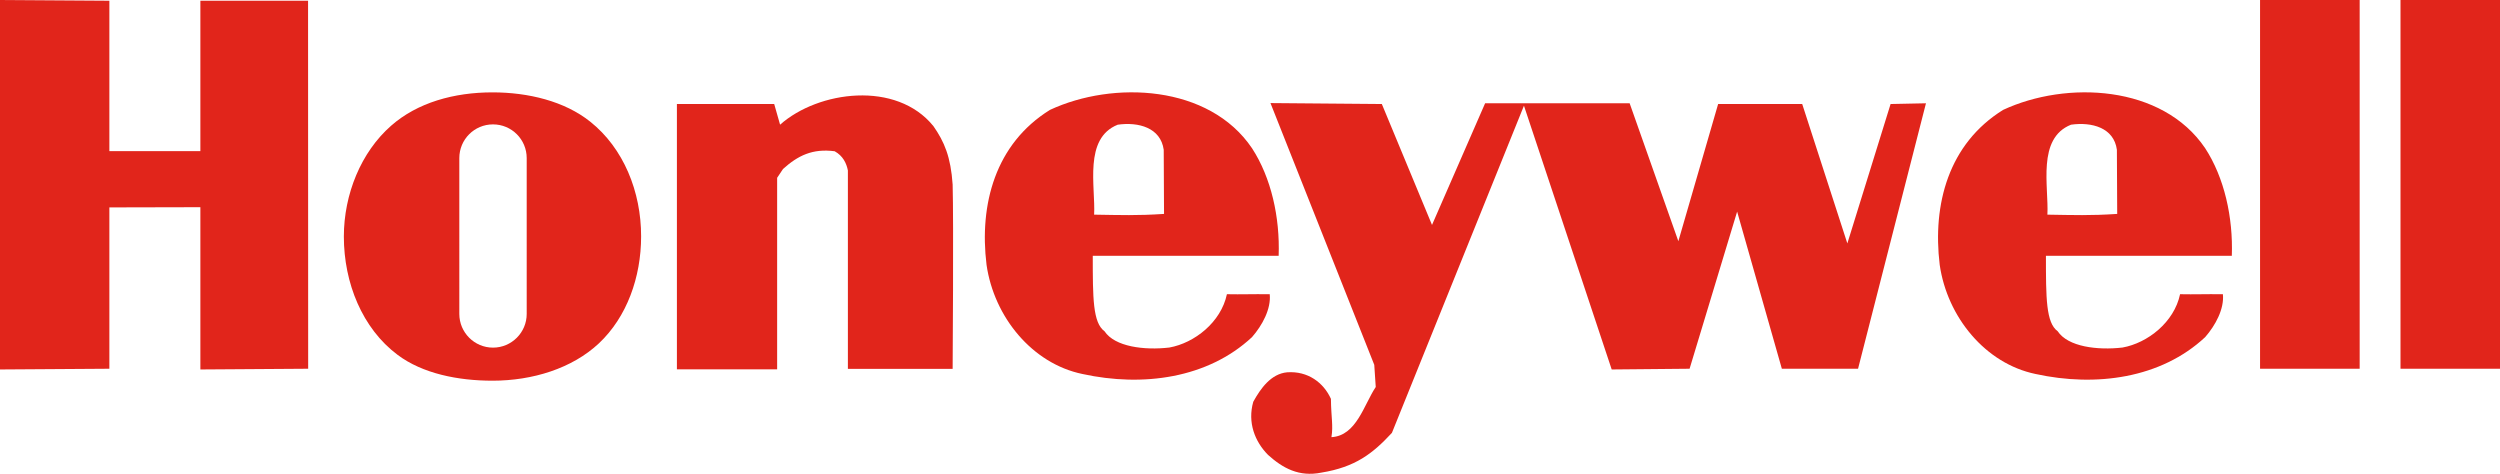 <?xml version="1.0" encoding="utf-8"?>
<!-- Generator: Adobe Illustrator 25.4.5, SVG Export Plug-In . SVG Version: 6.00 Build 0)  -->
<svg version="1.1" id="Vrstva_1" xmlns="http://www.w3.org/2000/svg" xmlns:xlink="http://www.w3.org/1999/xlink" x="0px" y="0px"
	 viewBox="0 0 238.18 45.15" style="enable-background:new 0 0 238.18 45.15;" xml:space="preserve">
<style type="text/css">
	.st0{fill:#E1251B;}
</style>
<g>
	<polygon class="st0" points="10.42,0.07 10.42,14.4 19.09,14.4 19.09,0.07 29.35,0.07 29.36,35.13 19.09,35.2 19.09,19.74 
		10.42,19.76 10.42,35.13 0,35.2 0,0 	"/>
	<path class="st0" d="M88.93,12.02c1.04,1.49,1.65,2.92,1.83,5.56c0.1,3.42,0,17.56,0,17.56h-9.98l0-18.9
		c-0.14-0.7-0.47-1.39-1.26-1.83c-2.11-0.28-3.51,0.42-4.92,1.69l-0.56,0.84v18.25h-9.55V9.91h9.27l0.56,1.97
		C77.97,8.64,85.41,7.66,88.93,12.02z"/>
	<path class="st0" d="M131.65,9.91l4.78,11.52l5.06-11.59h13.77l4.64,13.14l3.79-13.07h8.01L176,23.19l4.12-13.28l3.37-0.07
		l-6.47,25.29h-7.26l-4.26-14.97l-4.53,14.97l-7.42,0.07l-8.36-25.13l-12.58,31.17c-1.83,1.97-3.47,3.26-6.74,3.79
		c-2.11,0.42-3.65-0.42-5.06-1.69c-1.26-1.27-1.97-3.09-1.41-5.06c0.7-1.27,1.69-2.67,3.23-2.81c1.97-0.14,3.47,0.98,4.17,2.53
		c0.02,1.8,0.23,2.51,0.05,3.65c2.39-0.14,3.09-3.09,4.22-4.78l-0.14-2.11l-9.89-24.94L131.65,9.91z"/>
	<path class="st0" d="M119.28,14.12c-4.08-6.04-13.21-6.46-19.25-3.65c-5.2,3.23-6.75,8.99-6.04,14.76
		c0.72,4.99,4.36,9.41,9.13,10.4c5.76,1.26,11.94,0.42,16.16-3.51c0.98-1.12,1.83-2.69,1.69-4.09c-1.76-0.02-2.63,0.03-4.08,0
		c-0.56,2.67-3.09,4.65-5.48,5.08c-2.39,0.28-5.2-0.07-6.18-1.55c-1.12-0.81-1.12-3.18-1.12-7.19h17.71
		C121.95,20.7,121.11,16.93,119.28,14.12z M104.24,20.45c0.14-2.67-1.02-7.27,2.25-8.57c1.97-0.28,4.09,0.28,4.38,2.39l0.03,6.11
		C108.32,20.55,106.8,20.49,104.24,20.45z"/>
	<path class="st0" d="M210.09,14.12c-4.08-6.04-13.21-6.46-19.25-3.65c-5.2,3.23-6.74,8.99-6.04,14.76
		c0.72,4.99,4.36,9.41,9.13,10.4c5.76,1.26,11.95,0.42,16.16-3.51c0.98-1.12,1.83-2.69,1.69-4.09c-1.76-0.02-2.63,0.03-4.08,0
		c-0.56,2.67-3.09,4.65-5.48,5.08c-2.39,0.28-5.2-0.07-6.18-1.55c-1.12-0.81-1.12-3.18-1.12-7.19h17.71
		C212.76,20.7,211.92,16.93,210.09,14.12z M195.06,20.45c0.14-2.67-1.02-7.27,2.25-8.57c1.97-0.28,4.09,0.28,4.37,2.39l0.03,6.11
		C199.13,20.55,197.61,20.49,195.06,20.45z"/>
	<rect x="215.32" class="st0" width="9.49" height="35.13"/>
	<rect x="228.7" class="st0" width="9.49" height="35.13"/>
	<path class="st0" d="M56.23,11.59c-2.44-1.95-5.9-2.79-9.31-2.79c-3.66,0-7.15,0.97-9.66,3.18c-2.86,2.51-4.5,6.52-4.5,10.56
		c0,4.42,1.76,8.75,5.11,11.26c2.39,1.8,5.79,2.47,9.05,2.47c3.82,0,7.59-1.17,10.14-3.56c2.66-2.5,4.02-6.3,4.02-10.18
		C61.09,18.26,59.4,14.11,56.23,11.59z M50.18,29.91c0,1.77-1.44,3.21-3.21,3.21c-1.77,0-3.21-1.44-3.21-3.21V15.06
		c0-1.77,1.43-3.21,3.21-3.21c1.77,0,3.21,1.43,3.21,3.21V29.91z"/>
</g>
</svg>
